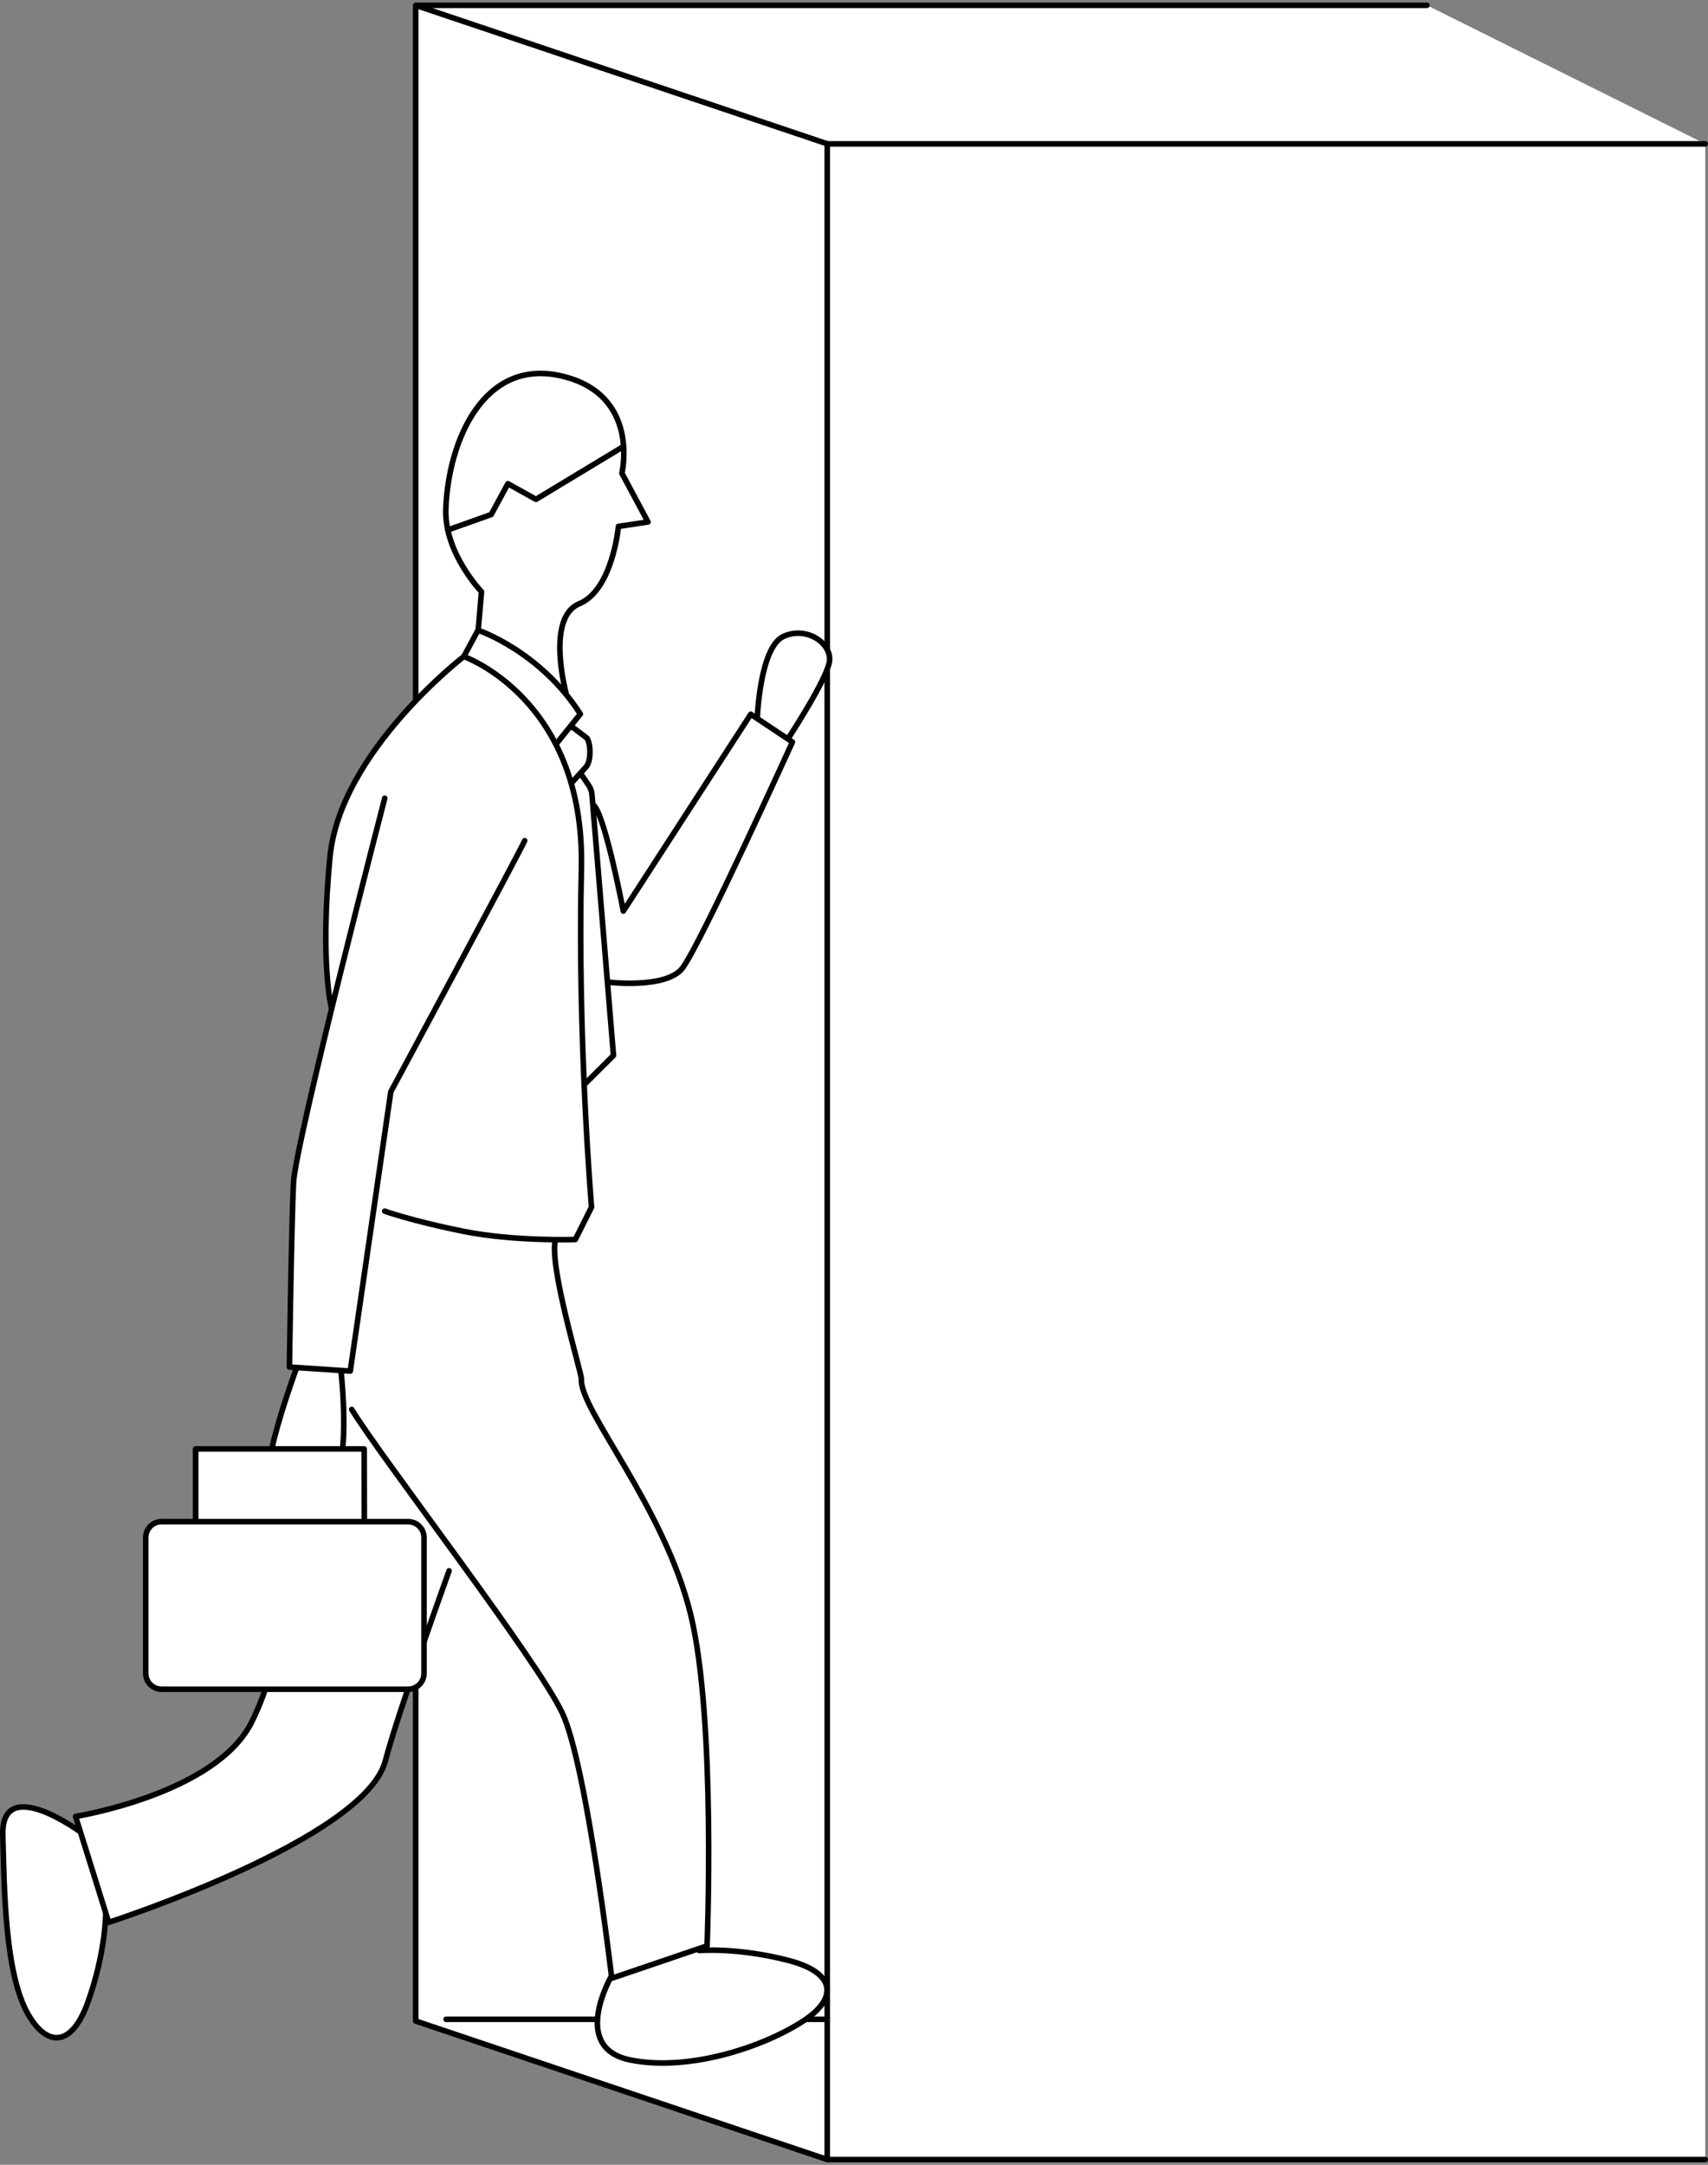 <svg xmlns="http://www.w3.org/2000/svg" width="307" height="389" viewBox="0 0 307 389"><rect x="0" y="0" width="307" height="389" fill="#808080" stroke="none"/><defs><style>.cls-1{stroke:#000;stroke-linecap:round;stroke-linejoin:round;}.cls-1,.cls-2{fill:#fff;}.cls-2{stroke-width:0px;}</style></defs><polygon class="cls-2" points="63.22 191.516 92.566 219.551 76.212 280.292 54.582 273.029 54.966 240.714 57.11 214.878 63.22 191.516"/><polygon class="cls-2" points="306.5 388.045 148.659 388.045 148.751 25.853 306.5 25.853 306.5 388.045"/><polygon class="cls-2" points="74.885 .955 256.489 .955 306.5 25.853 148.688 25.838 74.885 .955"/><polyline class="cls-1" points="74.715 200.039 74.715 .955 148.688 25.838 148.688 388.045 74.715 363.162 74.715 280.292"/><line class="cls-1" x1="148.58" y1="362.852" x2="80.179" y2="362.852"/><line class="cls-1" x1="256.489" y1=".955" x2="74.885" y2=".955"/><line class="cls-1" x1="306.5" y1="388.045" x2="148.659" y2="388.045"/><line class="cls-1" x1="306.5" y1="25.853" x2="148.751" y2="25.853"/><path class="cls-1" d="M109.906,355.079s-7.491,12.844,3.313,15.065c10.803,2.221,24.657-2.552,31.585-7.275,5.55-3.783,5.574-8.324-3.002-10.574-9.18-2.409-16.125-1.804-16.125-1.804"/><path class="cls-1" d="M14.457,329.184s-14.245-10.471-13.952.551c.263,9.901.386,24.776,4.486,32.096,3.284,5.863,7.808,6.293,10.801-2.044,3.204-8.925,3.209-15.893,3.209-15.893"/><path class="cls-1" d="M85.917,113.608l.63-7.276s-6.692-6.945-6.415-14.846c.428-12.209,6.781-27.266,20.898-23.904,14.118,3.362,10.749,17.452,10.749,17.452l4.693,8.76-5.314.798s-1.025,11.416-7.058,13.907c-6.033,2.492-2.353,16.075-2.353,16.075"/><polyline class="cls-1" points="80.491 95.228 88.293 92.455 91.288 86.92 96.338 89.726 111.706 80.446"/><path class="cls-1" d="M80.72,282.273s-9.19,25.438-11.444,34.1c-3.692,14.192-49.74,29.056-49.74,29.056l-5.953-19.028s25.312-4.055,31.685-17.018c5.934-12.071,5.275-23.363,5.275-23.363,0,0-1.259-8.385.632-16.102"/><path class="cls-1" d="M83.366,117.973l2.551-4.729s11.099,3.686,18.394,15.057l-4.487,5.563"/><path class="cls-1" d="M63.22,253.265c5.259,8.652,33.515,45.176,37.888,54.633,4.373,9.457,8.853,47.575,8.853,47.575l17.129-5.82s1.628-40.591-2.91-59.384c-4.69-19.424-20.041-36.987-19.676-42.444.068-1.013-6.083-21.048-4.605-25.259"/><path class="cls-1" d="M53.197,246.105s-6.268,16.951-4.853,20.785c1.415,3.834,8.29,4.439,11.525-.202,3.235-4.641,1.415-20.381,1.415-20.381"/><path class="cls-1" d="M141.784,132.524s6.725-10.262,7.285-13.571c.56-3.309-4.088-6.552-8.29-4.57-4.202,1.982-4.672,14.69-4.672,14.69"/><path class="cls-1" d="M109.181,176.47s10.722,1.331,13.561-2.607c3.498-4.852,19.69-40.531,19.69-40.531l-7.489-4.99-22.905,35.375s-3.263-17.082-5.299-19.005"/><path class="cls-1" d="M102.935,130.693l2.555,1.932c.743,1.078.752,4.176-.124,5.148l-2.42,2.684"/><path class="cls-1" d="M105,194.903l5.269-5.247-3.868-46.881c-.049-.597-.253-1.171-.59-1.665l-1.325-1.941"/><path class="cls-1" d="M59.559,181.045s-2.069-8.148-.247-27.062c1.822-18.914,24.053-36.01,24.053-36.01,0,0,21.867,7.638,21.138,38.192-.729,30.554,1.822,60.744,1.822,60.744l-2.916,5.82s-10.933.364-20.045-1.455c-9.111-1.819-14.213-3.637-14.213-3.637"/><path class="cls-1" d="M69.152,143.435s-16.036,61.835-16.4,69.11c-.364,7.275-.729,33.1-.729,33.1l10.933.727,7.289-50.195s23.689-44.012,24.053-45.103"/><polyline class="cls-1" points="61.854 273.427 61.831 263.171 37.986 263.171 37.986 273.427"/><polyline class="cls-1" points="65.487 273.427 65.463 260.362 35.164 260.362 35.164 273.427"/><path class="cls-1" d="M43.533,273.427h-14.49c-1.575,0-2.851,1.277-2.851,2.851v24.407c0,1.575,1.277,2.851,2.851,2.851h44.318c1.575,0,2.851-1.277,2.851-2.851v-24.407c0-1.575-1.277-2.851-2.851-2.851h-32.061"/></svg>